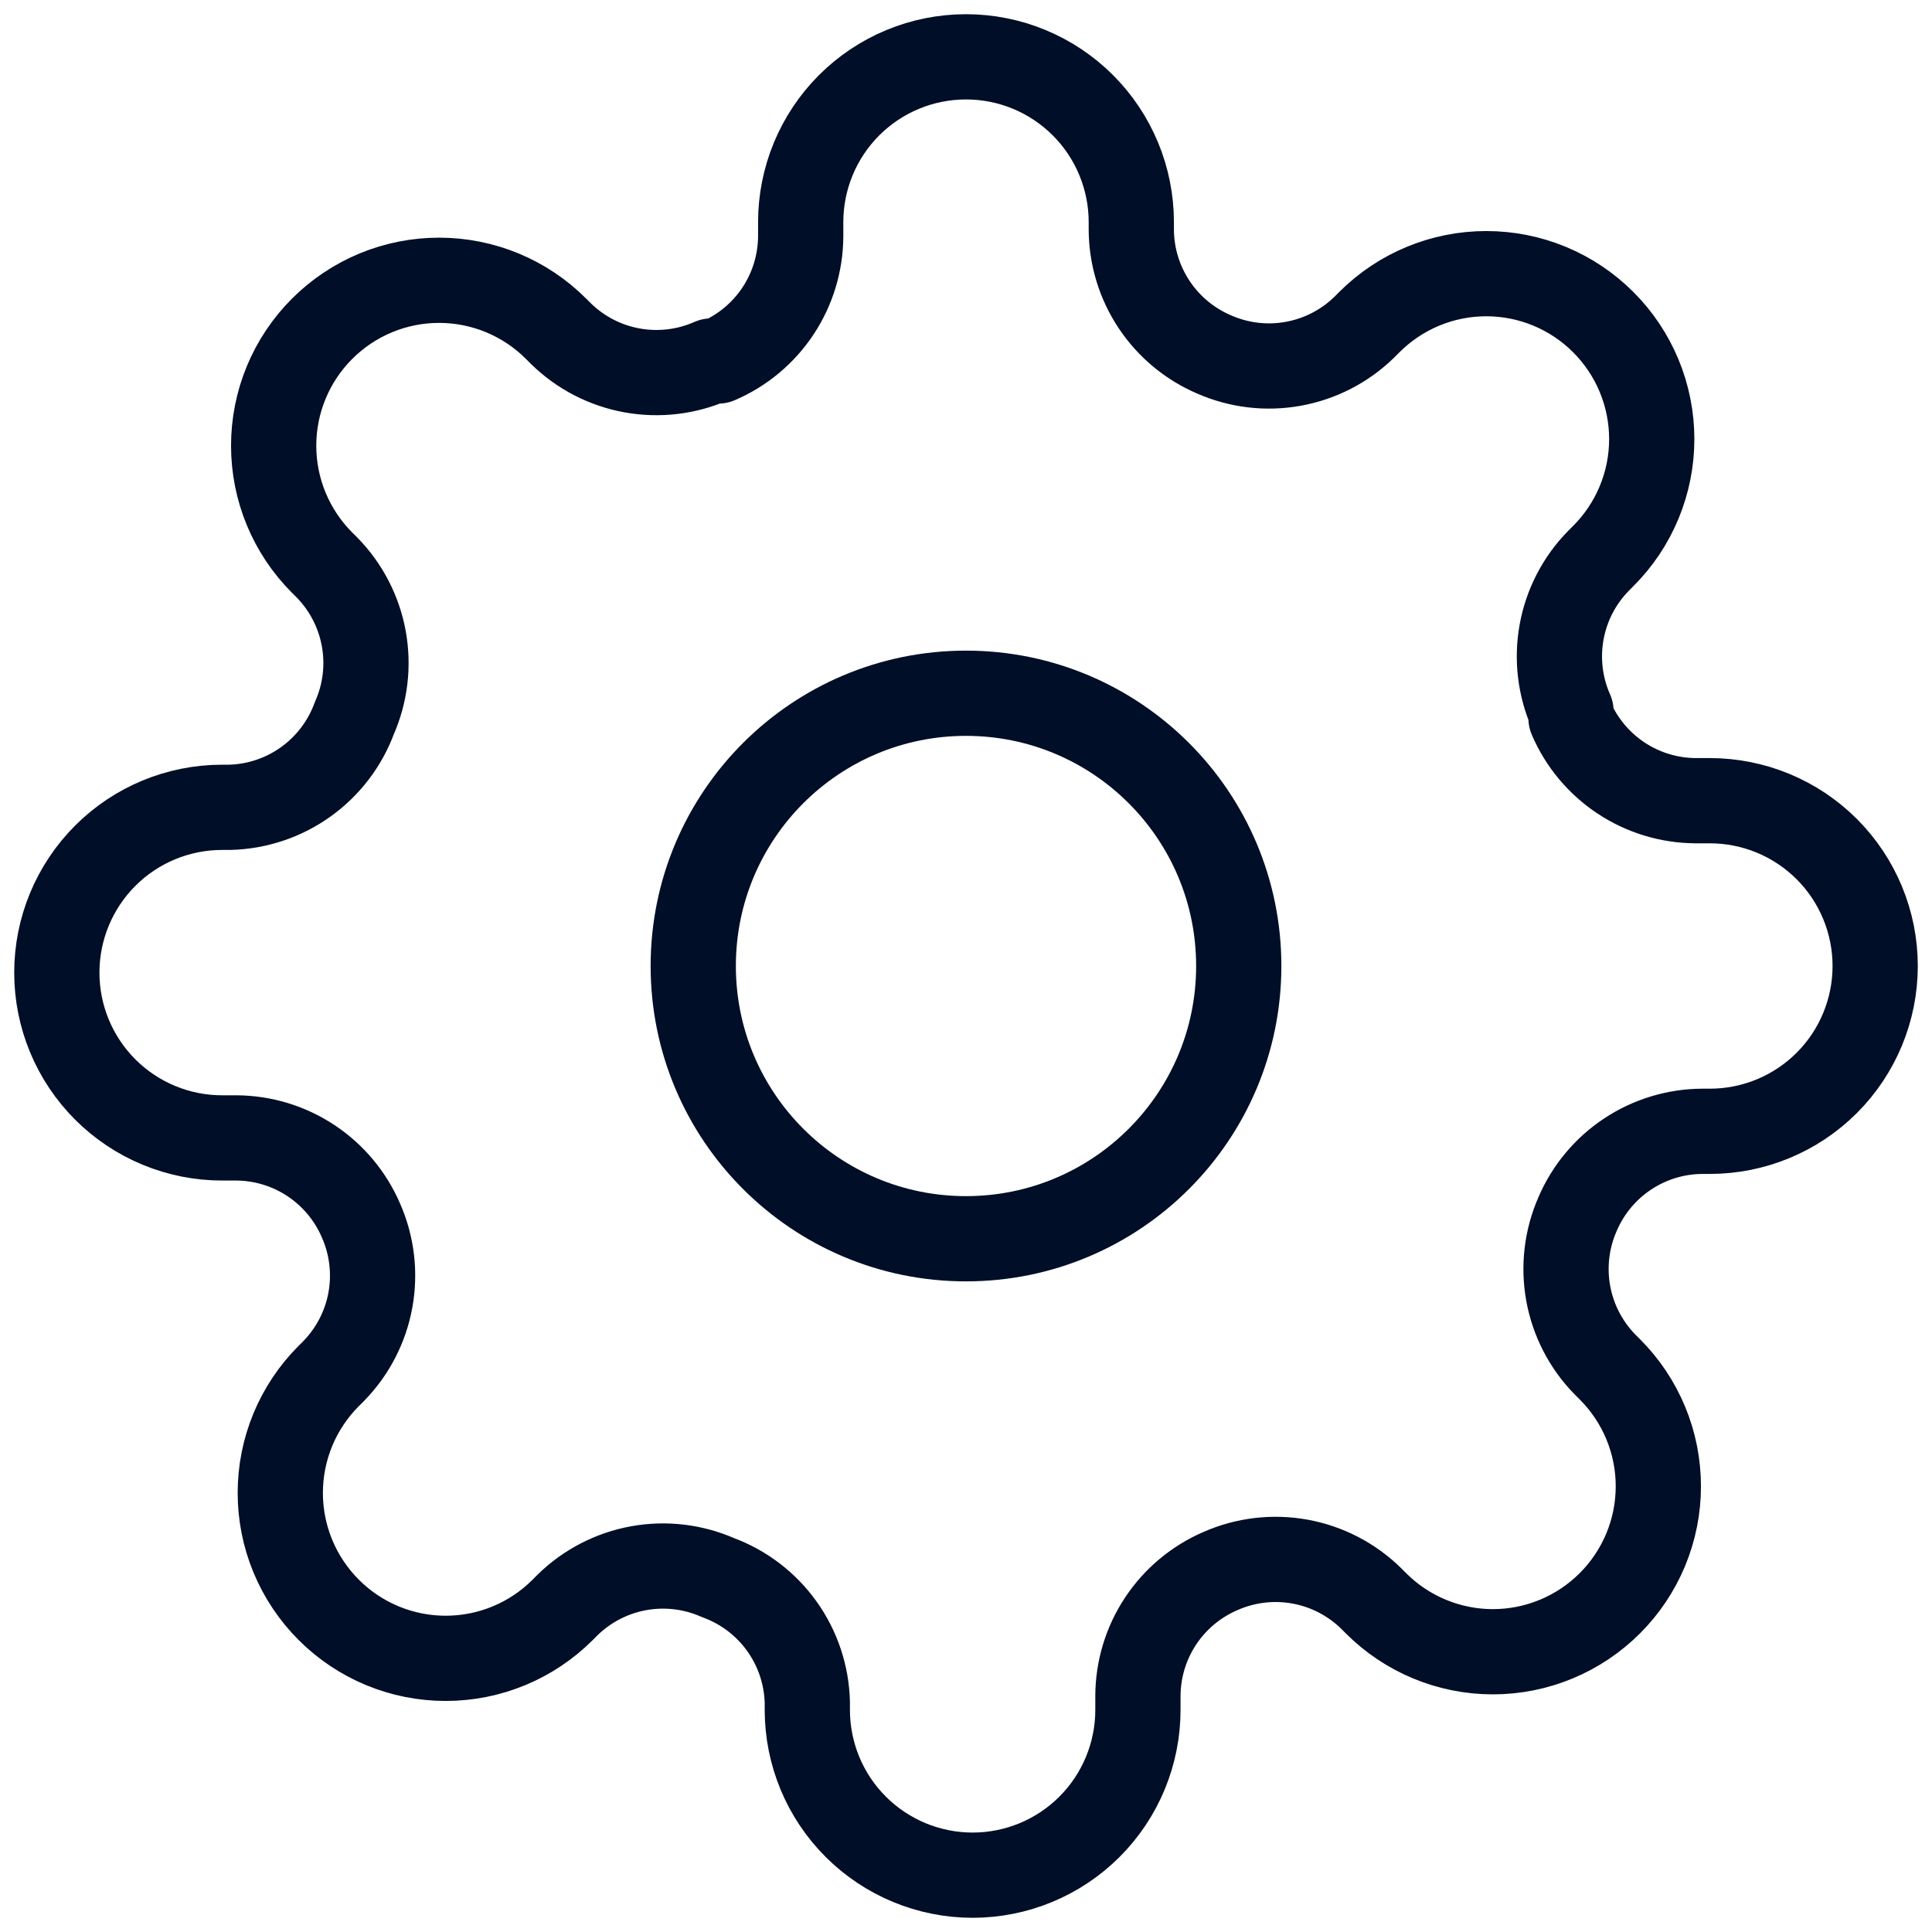 <svg xmlns="http://www.w3.org/2000/svg" width="68" height="68" viewBox="0 0 68 68" fill="none"><path d="M34 43.6C39.302 43.6 43.6 39.302 43.6 34C43.6 28.698 39.302 24.4 34 24.4C28.698 24.4 24.4 28.698 24.4 34C24.4 39.302 28.698 43.6 34 43.6Z" stroke="#000E27" stroke-width="3" stroke-linecap="round" stroke-linejoin="round"></path><path d="M55.527 42.727C55.14 43.605 55.025 44.578 55.196 45.522C55.367 46.465 55.817 47.336 56.487 48.022L56.662 48.196C57.203 48.737 57.632 49.378 57.925 50.085C58.218 50.791 58.368 51.548 58.368 52.313C58.368 53.077 58.218 53.834 57.925 54.541C57.632 55.247 57.203 55.889 56.662 56.429C56.121 56.97 55.48 57.399 54.773 57.692C54.067 57.985 53.31 58.136 52.545 58.136C51.781 58.136 51.024 57.985 50.317 57.692C49.611 57.399 48.969 56.97 48.429 56.429L48.255 56.255C47.569 55.584 46.698 55.134 45.754 54.963C44.811 54.792 43.837 54.907 42.96 55.294C42.1 55.663 41.366 56.276 40.849 57.056C40.332 57.837 40.055 58.751 40.051 59.687V60.182C40.051 61.725 39.438 63.205 38.347 64.296C37.256 65.387 35.776 66 34.233 66C32.69 66 31.21 65.387 30.119 64.296C29.027 63.205 28.415 61.725 28.415 60.182V59.92C28.392 58.957 28.08 58.023 27.52 57.24C26.96 56.456 26.177 55.86 25.273 55.527C24.395 55.14 23.422 55.025 22.478 55.196C21.535 55.367 20.664 55.817 19.978 56.487L19.804 56.662C19.263 57.203 18.622 57.632 17.915 57.925C17.209 58.218 16.452 58.368 15.687 58.368C14.923 58.368 14.166 58.218 13.459 57.925C12.753 57.632 12.111 57.203 11.571 56.662C11.03 56.121 10.601 55.48 10.308 54.773C10.015 54.067 9.865 53.31 9.865 52.545C9.865 51.781 10.015 51.024 10.308 50.317C10.601 49.611 11.03 48.969 11.571 48.429L11.745 48.255C12.416 47.569 12.866 46.698 13.037 45.754C13.208 44.811 13.093 43.837 12.706 42.96C12.337 42.1 11.724 41.366 10.944 40.849C10.163 40.332 9.249 40.055 8.313 40.051H7.818C6.275 40.051 4.795 39.438 3.704 38.347C2.613 37.256 2 35.776 2 34.233C2 32.69 2.613 31.21 3.704 30.119C4.795 29.027 6.275 28.415 7.818 28.415H8.08C9.043 28.392 9.977 28.08 10.76 27.52C11.543 26.96 12.14 26.177 12.473 25.273C12.86 24.395 12.976 23.422 12.804 22.478C12.633 21.535 12.183 20.664 11.513 19.978L11.338 19.804C10.797 19.263 10.368 18.622 10.075 17.915C9.782 17.209 9.632 16.452 9.632 15.687C9.632 14.923 9.782 14.166 10.075 13.459C10.368 12.753 10.797 12.111 11.338 11.571C11.879 11.03 12.52 10.601 13.226 10.308C13.933 10.015 14.69 9.865 15.454 9.865C16.219 9.865 16.976 10.015 17.683 10.308C18.389 10.601 19.031 11.03 19.571 11.571L19.745 11.745C20.431 12.416 21.302 12.866 22.246 13.037C23.189 13.208 24.163 13.093 25.04 12.706H25.273C26.133 12.337 26.867 11.724 27.384 10.944C27.901 10.163 28.178 9.249 28.182 8.313V7.818C28.182 6.275 28.795 4.795 29.886 3.704C30.977 2.613 32.457 2 34 2C35.543 2 37.023 2.613 38.114 3.704C39.205 4.795 39.818 6.275 39.818 7.818V8.08C39.822 9.016 40.099 9.931 40.616 10.711C41.133 11.492 41.867 12.104 42.727 12.473C43.605 12.86 44.578 12.976 45.522 12.804C46.465 12.633 47.336 12.183 48.022 11.513L48.196 11.338C48.737 10.797 49.378 10.368 50.085 10.075C50.791 9.782 51.548 9.632 52.313 9.632C53.077 9.632 53.834 9.782 54.541 10.075C55.247 10.368 55.889 10.797 56.429 11.338C56.97 11.879 57.399 12.52 57.692 13.226C57.985 13.933 58.136 14.69 58.136 15.454C58.136 16.219 57.985 16.976 57.692 17.683C57.399 18.389 56.97 19.031 56.429 19.571L56.255 19.745C55.584 20.431 55.134 21.302 54.963 22.246C54.792 23.189 54.907 24.163 55.294 25.04V25.273C55.663 26.133 56.276 26.867 57.056 27.384C57.837 27.901 58.751 28.178 59.687 28.182H60.182C61.725 28.182 63.205 28.795 64.296 29.886C65.387 30.977 66 32.457 66 34C66 35.543 65.387 37.023 64.296 38.114C63.205 39.205 61.725 39.818 60.182 39.818H59.92C58.984 39.822 58.069 40.099 57.289 40.616C56.508 41.133 55.896 41.867 55.527 42.727Z" stroke="#000E27" stroke-width="3" stroke-linecap="round" stroke-linejoin="round"></path></svg>